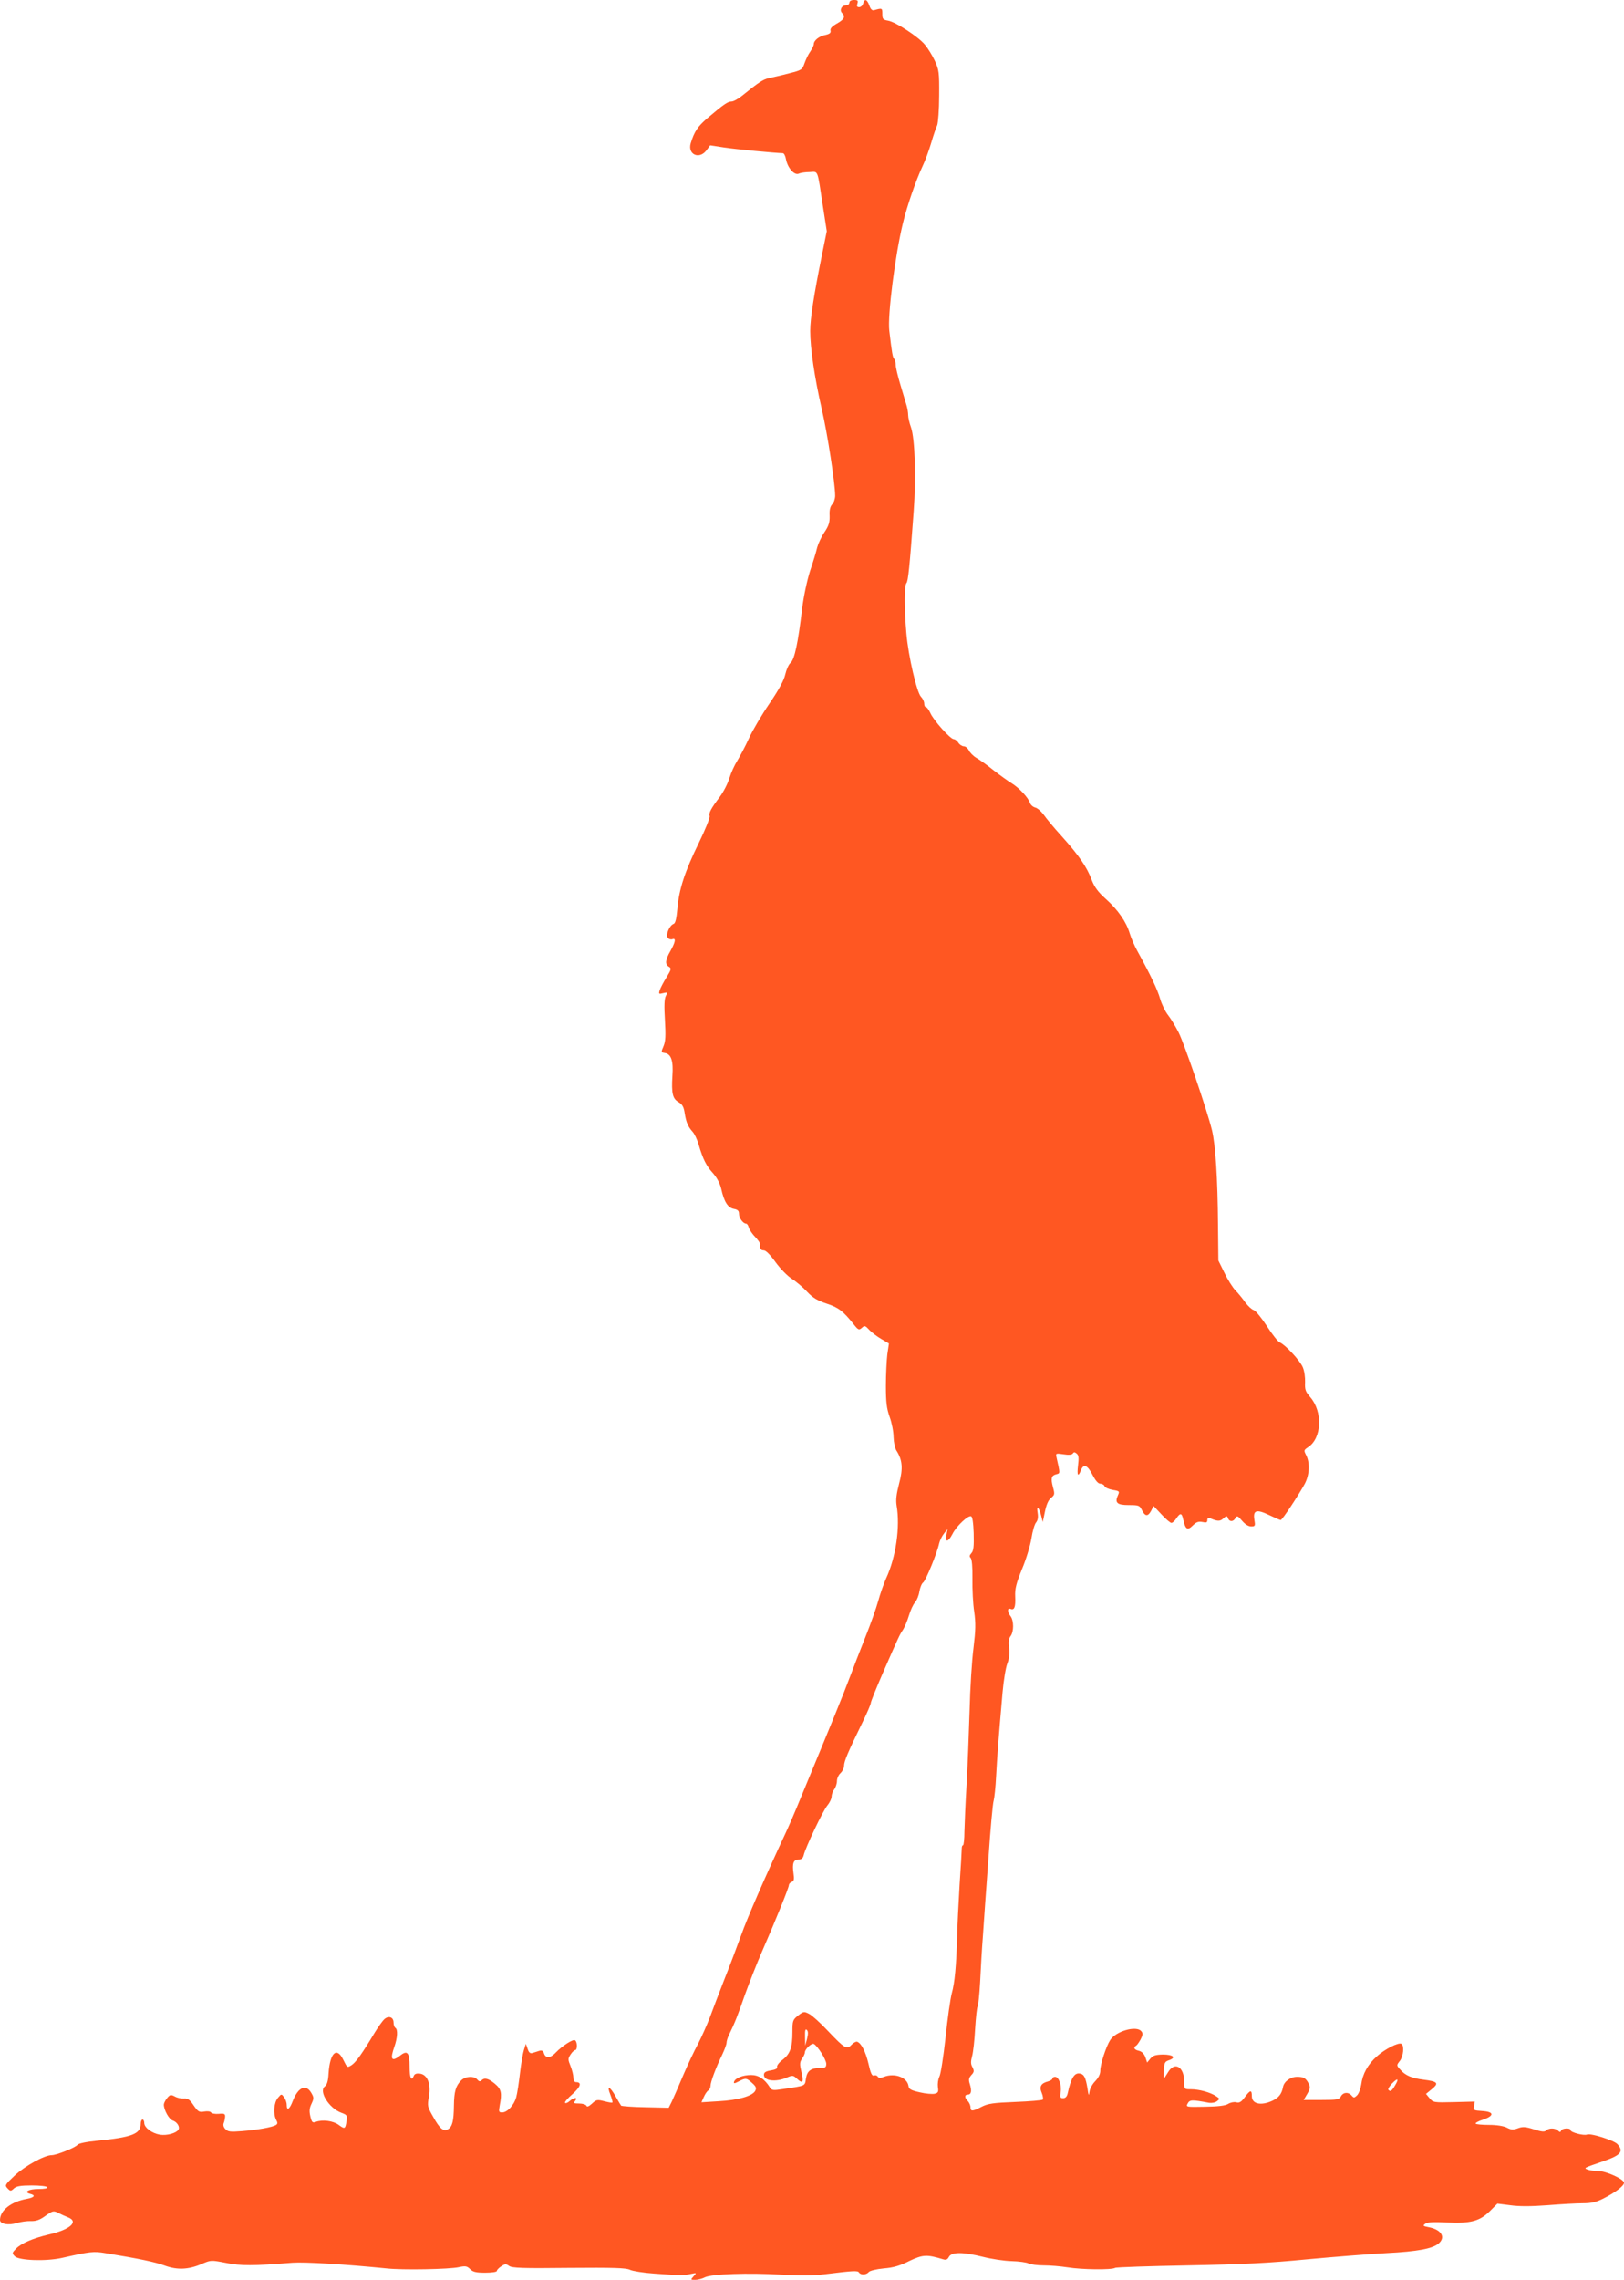 <?xml version="1.0" standalone="no"?>
<!DOCTYPE svg PUBLIC "-//W3C//DTD SVG 20010904//EN"
 "http://www.w3.org/TR/2001/REC-SVG-20010904/DTD/svg10.dtd">
<svg version="1.0" xmlns="http://www.w3.org/2000/svg"
 width="912pt" height="1280pt" viewBox="0 0 912 1280"
 preserveAspectRatio="xMidYMid meet">
<g transform="translate(0,1280) scale(0.1,-0.1)"
fill="#ff5722" stroke="none">
<path d="M4770 12785 c0 -8 -9 -15 -20 -15 -24 0 -37 -27 -21 -43 20 -20 12
-36 -29 -59 -28 -16 -39 -28 -36 -40 3 -12 -5 -19 -28 -24 -36 -7 -66 -31 -66
-52 0 -7 -9 -26 -20 -42 -11 -15 -25 -45 -32 -65 -13 -37 -16 -39 -88 -57 -41
-11 -91 -22 -110 -26 -33 -7 -57 -22 -152 -99 -22 -18 -49 -33 -60 -33 -21 0
-43 -15 -135 -93 -54 -46 -74 -75 -94 -141 -19 -64 49 -94 89 -39 l20 27 78
-12 c65 -10 287 -31 330 -32 7 0 15 -16 18 -35 10 -49 47 -91 72 -80 10 5 38
9 61 9 49 2 42 21 74 -190 l22 -142 -26 -128 c-46 -227 -67 -361 -67 -432 0
-96 24 -261 65 -439 33 -144 75 -418 75 -486 0 -17 -7 -39 -17 -49 -11 -12
-16 -33 -14 -64 1 -37 -5 -56 -29 -92 -17 -25 -35 -64 -41 -86 -5 -23 -23 -82
-40 -132 -17 -54 -36 -142 -45 -215 -22 -187 -42 -281 -64 -300 -11 -9 -24
-39 -30 -65 -7 -33 -36 -86 -89 -164 -43 -63 -95 -151 -115 -195 -20 -44 -50
-100 -65 -125 -16 -25 -36 -69 -45 -99 -9 -30 -33 -77 -54 -105 -50 -66 -63
-91 -57 -108 3 -8 -24 -75 -60 -149 -80 -163 -112 -263 -121 -370 -5 -55 -11
-83 -21 -86 -24 -9 -46 -62 -33 -78 6 -8 18 -11 26 -8 21 8 17 -16 -11 -66
-29 -50 -32 -76 -8 -89 14 -9 13 -15 -14 -59 -17 -27 -34 -60 -38 -72 -7 -22
-5 -23 19 -17 25 6 26 5 15 -16 -8 -15 -10 -55 -5 -134 5 -88 4 -120 -8 -148
-14 -33 -14 -35 7 -38 36 -5 49 -44 43 -128 -6 -99 1 -129 35 -148 21 -13 29
-27 34 -62 8 -50 18 -75 45 -105 10 -11 25 -42 33 -70 24 -82 43 -121 81 -162
22 -25 39 -57 46 -87 16 -73 37 -106 70 -113 23 -4 30 -11 30 -29 0 -22 23
-54 40 -54 5 0 12 -10 15 -22 4 -13 20 -37 37 -54 16 -17 28 -35 27 -40 -4
-23 3 -34 20 -34 12 0 36 -24 66 -66 27 -37 67 -78 92 -94 24 -15 63 -48 86
-73 32 -34 58 -49 109 -66 67 -22 93 -42 152 -116 26 -33 30 -34 46 -20 15 14
19 13 41 -11 13 -14 43 -37 67 -51 l44 -26 -9 -61 c-4 -34 -8 -113 -8 -176 0
-92 4 -127 21 -175 12 -33 22 -84 22 -113 1 -30 8 -64 16 -76 34 -53 38 -101
15 -186 -15 -58 -19 -91 -14 -122 21 -121 -4 -292 -59 -410 -13 -29 -33 -86
-44 -126 -11 -40 -43 -130 -71 -200 -28 -70 -68 -174 -90 -232 -36 -96 -93
-236 -270 -663 -33 -82 -74 -176 -90 -210 -110 -235 -216 -478 -249 -572 -22
-60 -64 -173 -95 -250 -30 -77 -67 -174 -82 -215 -16 -41 -45 -106 -65 -145
-21 -38 -59 -119 -85 -180 -25 -60 -54 -126 -63 -145 l-17 -34 -130 3 c-71 1
-133 6 -137 9 -3 4 -17 27 -31 52 -32 57 -51 64 -30 11 9 -23 14 -43 12 -45
-2 -3 -23 1 -46 7 -39 10 -45 9 -69 -14 -18 -16 -28 -20 -31 -11 -3 6 -21 12
-40 12 -30 0 -34 2 -23 15 18 22 -8 20 -32 -2 -10 -9 -21 -13 -25 -9 -4 3 15
26 42 49 46 41 54 67 19 67 -8 0 -14 10 -14 25 0 13 -7 43 -16 65 -15 37 -15
42 0 65 9 14 21 25 26 25 13 0 13 47 -1 55 -11 8 -74 -33 -109 -70 -29 -31
-56 -32 -65 -4 -5 15 -12 19 -26 15 -10 -3 -27 -9 -38 -12 -14 -4 -21 1 -28
23 l-10 28 -11 -35 c-6 -19 -16 -78 -22 -130 -6 -52 -15 -112 -21 -134 -12
-45 -50 -86 -79 -86 -19 0 -20 4 -14 38 14 72 9 93 -27 123 -36 30 -58 36 -75
19 -8 -8 -15 -6 -24 5 -18 21 -66 19 -90 -5 -31 -31 -40 -63 -41 -143 -1 -86
-9 -116 -32 -131 -25 -16 -47 1 -85 70 -32 56 -33 61 -23 114 12 71 -9 123
-52 128 -18 2 -29 -2 -33 -12 -14 -35 -24 -12 -24 53 0 78 -13 92 -53 60 -48
-37 -58 -22 -32 51 17 49 20 96 5 105 -5 3 -10 17 -10 30 0 30 -28 40 -52 18
-10 -9 -35 -44 -55 -77 -69 -115 -104 -164 -128 -180 -25 -16 -25 -16 -47 29
-37 76 -75 41 -83 -76 -2 -43 -9 -64 -21 -73 -36 -27 24 -123 93 -148 32 -12
34 -15 29 -47 -7 -45 -10 -46 -44 -21 -31 23 -91 31 -128 17 -19 -7 -23 -3
-31 30 -7 29 -6 46 6 71 14 30 14 36 0 60 -30 54 -75 34 -105 -44 -18 -48 -34
-57 -34 -21 0 13 -7 32 -15 43 -15 19 -15 19 -35 -5 -22 -26 -27 -89 -9 -123
9 -16 8 -23 -2 -29 -20 -12 -101 -27 -190 -34 -64 -5 -79 -4 -93 11 -10 10
-14 23 -10 33 4 9 7 25 8 36 1 17 -4 20 -35 17 -21 -2 -40 2 -44 8 -4 6 -20 8
-38 5 -29 -5 -35 -1 -60 35 -21 32 -33 40 -55 38 -15 -1 -38 4 -51 12 -22 11
-27 10 -43 -10 -10 -12 -18 -29 -18 -36 0 -30 29 -82 49 -89 25 -8 43 -36 33
-52 -13 -20 -65 -34 -104 -28 -46 8 -88 40 -88 66 0 10 -4 19 -10 19 -5 0 -10
-11 -10 -25 0 -56 -51 -75 -245 -94 -61 -6 -104 -15 -110 -23 -12 -16 -118
-58 -145 -58 -40 0 -149 -60 -206 -113 -56 -53 -58 -56 -42 -73 16 -17 19 -17
36 -1 14 13 38 17 100 17 44 0 84 -4 87 -10 4 -6 -15 -10 -49 -10 -56 0 -85
-17 -47 -27 32 -8 25 -20 -17 -28 -90 -16 -152 -65 -152 -119 0 -23 48 -31 94
-17 23 7 59 12 80 11 29 -1 51 7 82 30 40 28 44 29 71 16 15 -8 40 -19 55 -25
62 -24 12 -69 -106 -96 -90 -21 -158 -50 -187 -81 -22 -23 -22 -25 -6 -42 25
-24 175 -29 265 -9 159 36 178 38 243 27 189 -31 280 -50 334 -70 71 -26 135
-23 210 10 49 21 51 21 134 5 83 -17 151 -17 374 1 68 5 299 -9 527 -32 88
-10 355 -5 407 7 37 8 46 6 63 -11 16 -16 33 -20 85 -20 36 0 65 4 65 10 0 5
11 17 25 26 21 14 27 14 44 2 16 -12 78 -14 336 -11 250 2 322 0 343 -11 15
-7 77 -17 137 -21 148 -11 165 -11 204 -2 34 7 34 7 16 -13 -18 -20 -17 -20 9
-20 15 0 39 6 54 14 38 19 245 26 430 15 105 -6 182 -6 240 2 163 20 189 22
196 10 10 -15 41 -14 55 3 6 7 42 16 84 20 53 4 91 15 144 42 76 36 98 37 190
9 16 -5 24 -1 32 14 15 28 78 28 191 0 47 -12 119 -23 160 -24 41 -1 85 -7 96
-13 12 -6 50 -11 85 -11 35 0 96 -5 134 -11 79 -13 248 -15 267 -3 7 4 191 10
408 14 312 6 453 13 670 34 151 14 352 30 445 35 177 9 261 25 295 55 40 36
13 78 -59 91 -30 6 -32 8 -17 19 12 9 46 11 121 7 134 -6 184 7 242 64 l42 42
72 -9 c49 -7 116 -7 209 0 75 6 164 11 198 11 48 0 75 6 115 26 67 34 117 71
117 89 0 20 -98 65 -144 66 -23 0 -50 4 -60 8 -23 9 -25 8 88 47 99 34 116 55
79 96 -19 21 -148 62 -170 54 -19 -8 -93 12 -93 24 0 15 -48 12 -53 -2 -4 -10
-7 -10 -18 0 -16 15 -51 16 -67 0 -8 -8 -25 -7 -68 7 -47 15 -63 16 -90 6 -27
-10 -38 -9 -63 4 -19 9 -56 15 -99 15 -38 0 -72 3 -75 7 -4 3 14 14 40 22 66
22 64 45 -3 49 -48 3 -51 4 -46 28 l4 25 -117 -3 c-114 -3 -117 -2 -137 22
l-20 24 34 28 c40 33 31 42 -48 52 -65 8 -102 23 -130 56 -22 24 -22 25 -3 49
20 25 26 86 9 96 -16 10 -94 -30 -139 -71 -50 -45 -79 -97 -87 -159 -4 -24
-14 -51 -24 -60 -15 -14 -18 -14 -30 0 -18 21 -47 19 -60 -5 -10 -18 -21 -20
-110 -20 l-99 0 20 34 c17 29 18 39 8 58 -16 31 -28 38 -65 38 -37 0 -73 -26
-79 -57 -7 -38 -23 -60 -59 -77 -64 -30 -116 -19 -116 25 0 38 -9 36 -40 -6
-19 -26 -30 -33 -48 -28 -12 3 -32 -1 -45 -9 -15 -10 -57 -15 -130 -16 -107
-2 -108 -2 -97 19 12 21 24 21 120 3 14 -2 34 1 44 9 17 13 17 14 -6 29 -32
21 -94 38 -140 38 -38 0 -38 0 -38 43 0 84 -54 115 -91 52 -12 -19 -22 -35
-23 -35 -1 0 -1 21 0 47 2 42 5 48 28 56 44 15 24 32 -34 32 -42 -1 -56 -6
-70 -23 l-18 -22 -10 30 c-7 19 -20 32 -36 36 -27 6 -33 18 -16 29 6 3 17 20
26 36 12 24 13 34 3 45 -27 33 -141 1 -174 -49 -23 -35 -57 -139 -56 -172 0
-20 -10 -40 -29 -60 -16 -16 -30 -43 -32 -60 -3 -25 -5 -21 -11 20 -10 60 -19
79 -41 83 -32 7 -51 -23 -70 -110 -4 -19 -13 -28 -26 -28 -16 0 -18 5 -14 33
7 39 -10 87 -31 87 -8 0 -15 -4 -15 -10 0 -5 -11 -12 -25 -16 -39 -10 -50 -29
-35 -64 7 -17 9 -34 6 -38 -4 -4 -74 -10 -154 -13 -124 -5 -154 -9 -189 -27
-52 -27 -63 -27 -63 -3 0 11 -7 26 -15 35 -19 18 -19 36 -1 36 20 0 24 19 13
57 -9 27 -7 36 8 53 16 17 16 24 6 44 -10 17 -10 32 -2 62 6 21 14 91 17 154
4 63 10 120 14 125 4 6 10 66 14 135 3 69 10 188 16 265 5 77 19 273 31 435
11 162 24 306 29 320 4 14 11 77 14 140 6 110 12 193 36 468 6 68 18 141 27
163 10 27 14 55 10 87 -5 33 -2 53 8 66 19 25 19 87 0 112 -19 25 -19 48 0 41
21 -9 29 10 26 70 -2 43 6 74 38 153 23 54 46 131 53 172 6 40 18 81 26 90 10
12 13 29 9 54 -8 46 8 33 20 -16 l9 -35 12 58 c8 39 19 65 34 77 21 17 22 21
11 61 -13 50 -9 65 19 72 22 6 22 2 1 95 -5 23 -4 23 39 17 30 -5 48 -3 53 5
5 8 11 8 21 -1 12 -9 13 -25 8 -66 -7 -56 0 -69 16 -28 15 39 37 30 65 -25 17
-33 32 -50 44 -50 10 0 21 -6 24 -14 3 -8 24 -17 46 -21 38 -6 39 -8 29 -30
-19 -42 -5 -55 61 -55 55 0 61 -2 73 -27 18 -37 34 -39 52 -6 l14 28 45 -48
c24 -26 49 -47 55 -47 7 0 19 11 28 25 22 33 31 32 39 -8 12 -54 24 -61 53
-32 20 20 32 24 54 20 22 -5 28 -3 28 10 0 12 5 15 18 10 40 -17 54 -17 72 0
18 16 20 16 26 1 8 -21 30 -21 42 1 9 15 13 13 37 -15 17 -20 36 -32 51 -32
23 0 24 3 18 39 -8 53 13 59 85 24 31 -15 59 -27 63 -27 8 -1 100 139 135 203
27 51 30 118 8 161 -14 27 -13 29 11 45 77 50 83 199 12 281 -27 31 -31 42
-29 84 1 26 -4 64 -13 84 -16 38 -99 127 -129 139 -9 3 -42 44 -72 91 -30 46
-63 87 -75 91 -11 3 -32 23 -47 43 -14 20 -39 51 -55 67 -16 17 -44 61 -62 99
l-34 69 -2 196 c-2 269 -14 453 -34 536 -26 107 -154 483 -188 550 -17 33 -43
76 -58 95 -16 20 -36 61 -45 92 -15 53 -55 136 -127 267 -17 30 -36 75 -44
101 -19 64 -65 131 -134 193 -43 38 -64 67 -79 106 -27 73 -72 138 -167 244
-44 48 -90 104 -103 123 -14 19 -35 37 -47 40 -13 3 -26 15 -30 26 -9 29 -60
84 -102 110 -20 12 -66 45 -102 73 -36 29 -79 60 -97 70 -17 10 -36 29 -42 42
-6 12 -19 23 -28 23 -10 0 -24 9 -31 20 -7 11 -19 20 -26 20 -19 0 -115 107
-132 148 -8 17 -19 32 -24 32 -6 0 -10 9 -10 20 0 11 -8 28 -18 38 -23 23 -71
227 -82 355 -12 136 -12 271 0 283 10 10 18 89 41 404 14 189 7 407 -15 470
-9 25 -16 56 -16 69 0 14 -4 38 -9 55 -5 17 -21 70 -35 117 -14 47 -26 96 -26
110 0 14 -4 29 -9 35 -8 8 -12 30 -27 158 -10 85 32 419 76 601 24 100 73 241
110 320 16 33 38 94 50 135 12 41 27 85 33 97 5 13 11 87 11 165 1 134 -1 146
-25 198 -14 30 -39 70 -55 89 -37 45 -163 127 -206 135 -30 5 -33 10 -33 39 0
32 -1 33 -46 20 -11 -3 -20 5 -27 26 -13 36 -27 40 -35 11 -3 -11 -13 -20 -22
-20 -12 0 -15 5 -10 20 5 16 2 20 -19 20 -16 0 -26 -6 -26 -15z m698 -8595 c2
-72 -1 -96 -12 -109 -12 -13 -13 -20 -5 -28 7 -7 11 -51 10 -117 -1 -58 3
-142 10 -185 9 -65 8 -103 -4 -203 -9 -68 -19 -226 -22 -353 -4 -126 -11 -313
-17 -415 -6 -102 -11 -220 -12 -262 0 -43 -4 -78 -8 -78 -4 0 -7 -8 -7 -17 0
-10 -5 -101 -12 -203 -6 -102 -13 -234 -14 -295 -5 -162 -13 -255 -30 -316 -8
-30 -24 -142 -35 -249 -12 -107 -27 -206 -35 -220 -7 -14 -10 -39 -8 -57 4
-27 2 -33 -18 -38 -13 -3 -51 0 -84 8 -49 11 -61 18 -63 35 -7 49 -77 75 -138
52 -20 -8 -29 -8 -35 1 -4 7 -13 9 -21 6 -11 -4 -19 13 -31 67 -16 68 -41 116
-64 123 -6 2 -20 -6 -31 -17 -26 -29 -38 -22 -133 78 -41 44 -89 87 -105 95
-29 15 -32 14 -62 -9 -30 -24 -32 -29 -32 -93 0 -87 -13 -123 -56 -156 -20
-15 -33 -33 -30 -40 3 -8 -9 -15 -35 -19 -29 -5 -39 -11 -39 -25 0 -34 65 -42
127 -16 34 15 38 14 60 -7 31 -29 38 -18 23 41 -10 43 -9 53 4 73 9 12 16 28
16 35 0 19 39 55 51 47 22 -13 69 -88 69 -111 0 -19 -5 -23 -29 -23 -56 0 -78
-15 -85 -59 -7 -44 3 -40 -131 -60 -51 -8 -61 -7 -70 7 -30 49 -64 72 -107 72
-47 0 -89 -17 -96 -38 -3 -11 3 -10 26 2 40 21 44 20 76 -9 22 -20 25 -28 17
-44 -16 -29 -95 -52 -204 -58 l-98 -6 13 29 c7 16 18 33 25 37 7 4 13 16 13
26 0 22 31 105 66 176 13 28 24 57 24 66 0 9 6 29 14 45 33 68 48 106 89 224
25 69 68 179 97 245 81 186 150 357 150 371 0 6 7 15 16 18 13 5 15 15 10 49
-8 55 0 77 29 77 15 0 24 7 28 23 9 42 109 252 133 280 13 16 24 38 24 50 0
12 7 31 15 41 8 11 15 32 15 46 0 15 9 35 20 45 11 10 20 29 20 41 0 25 21 75
101 239 27 55 49 106 49 113 0 8 30 82 66 165 93 213 96 219 115 247 9 14 24
49 33 79 9 30 24 64 35 75 10 12 21 39 24 61 4 22 13 45 21 50 15 11 79 167
90 220 4 17 16 41 27 55 l20 25 -6 -32 c-9 -45 10 -42 34 5 22 44 87 105 104
99 8 -2 13 -37 15 -97z m-936 -2837 l-10 -38 -1 50 c-1 36 2 46 10 38 8 -8 8
-22 1 -50z m3302 -262 c-19 -32 -26 -36 -37 -24 -4 4 5 19 20 35 33 34 41 29
17 -11z"/>
</g>
</svg>
